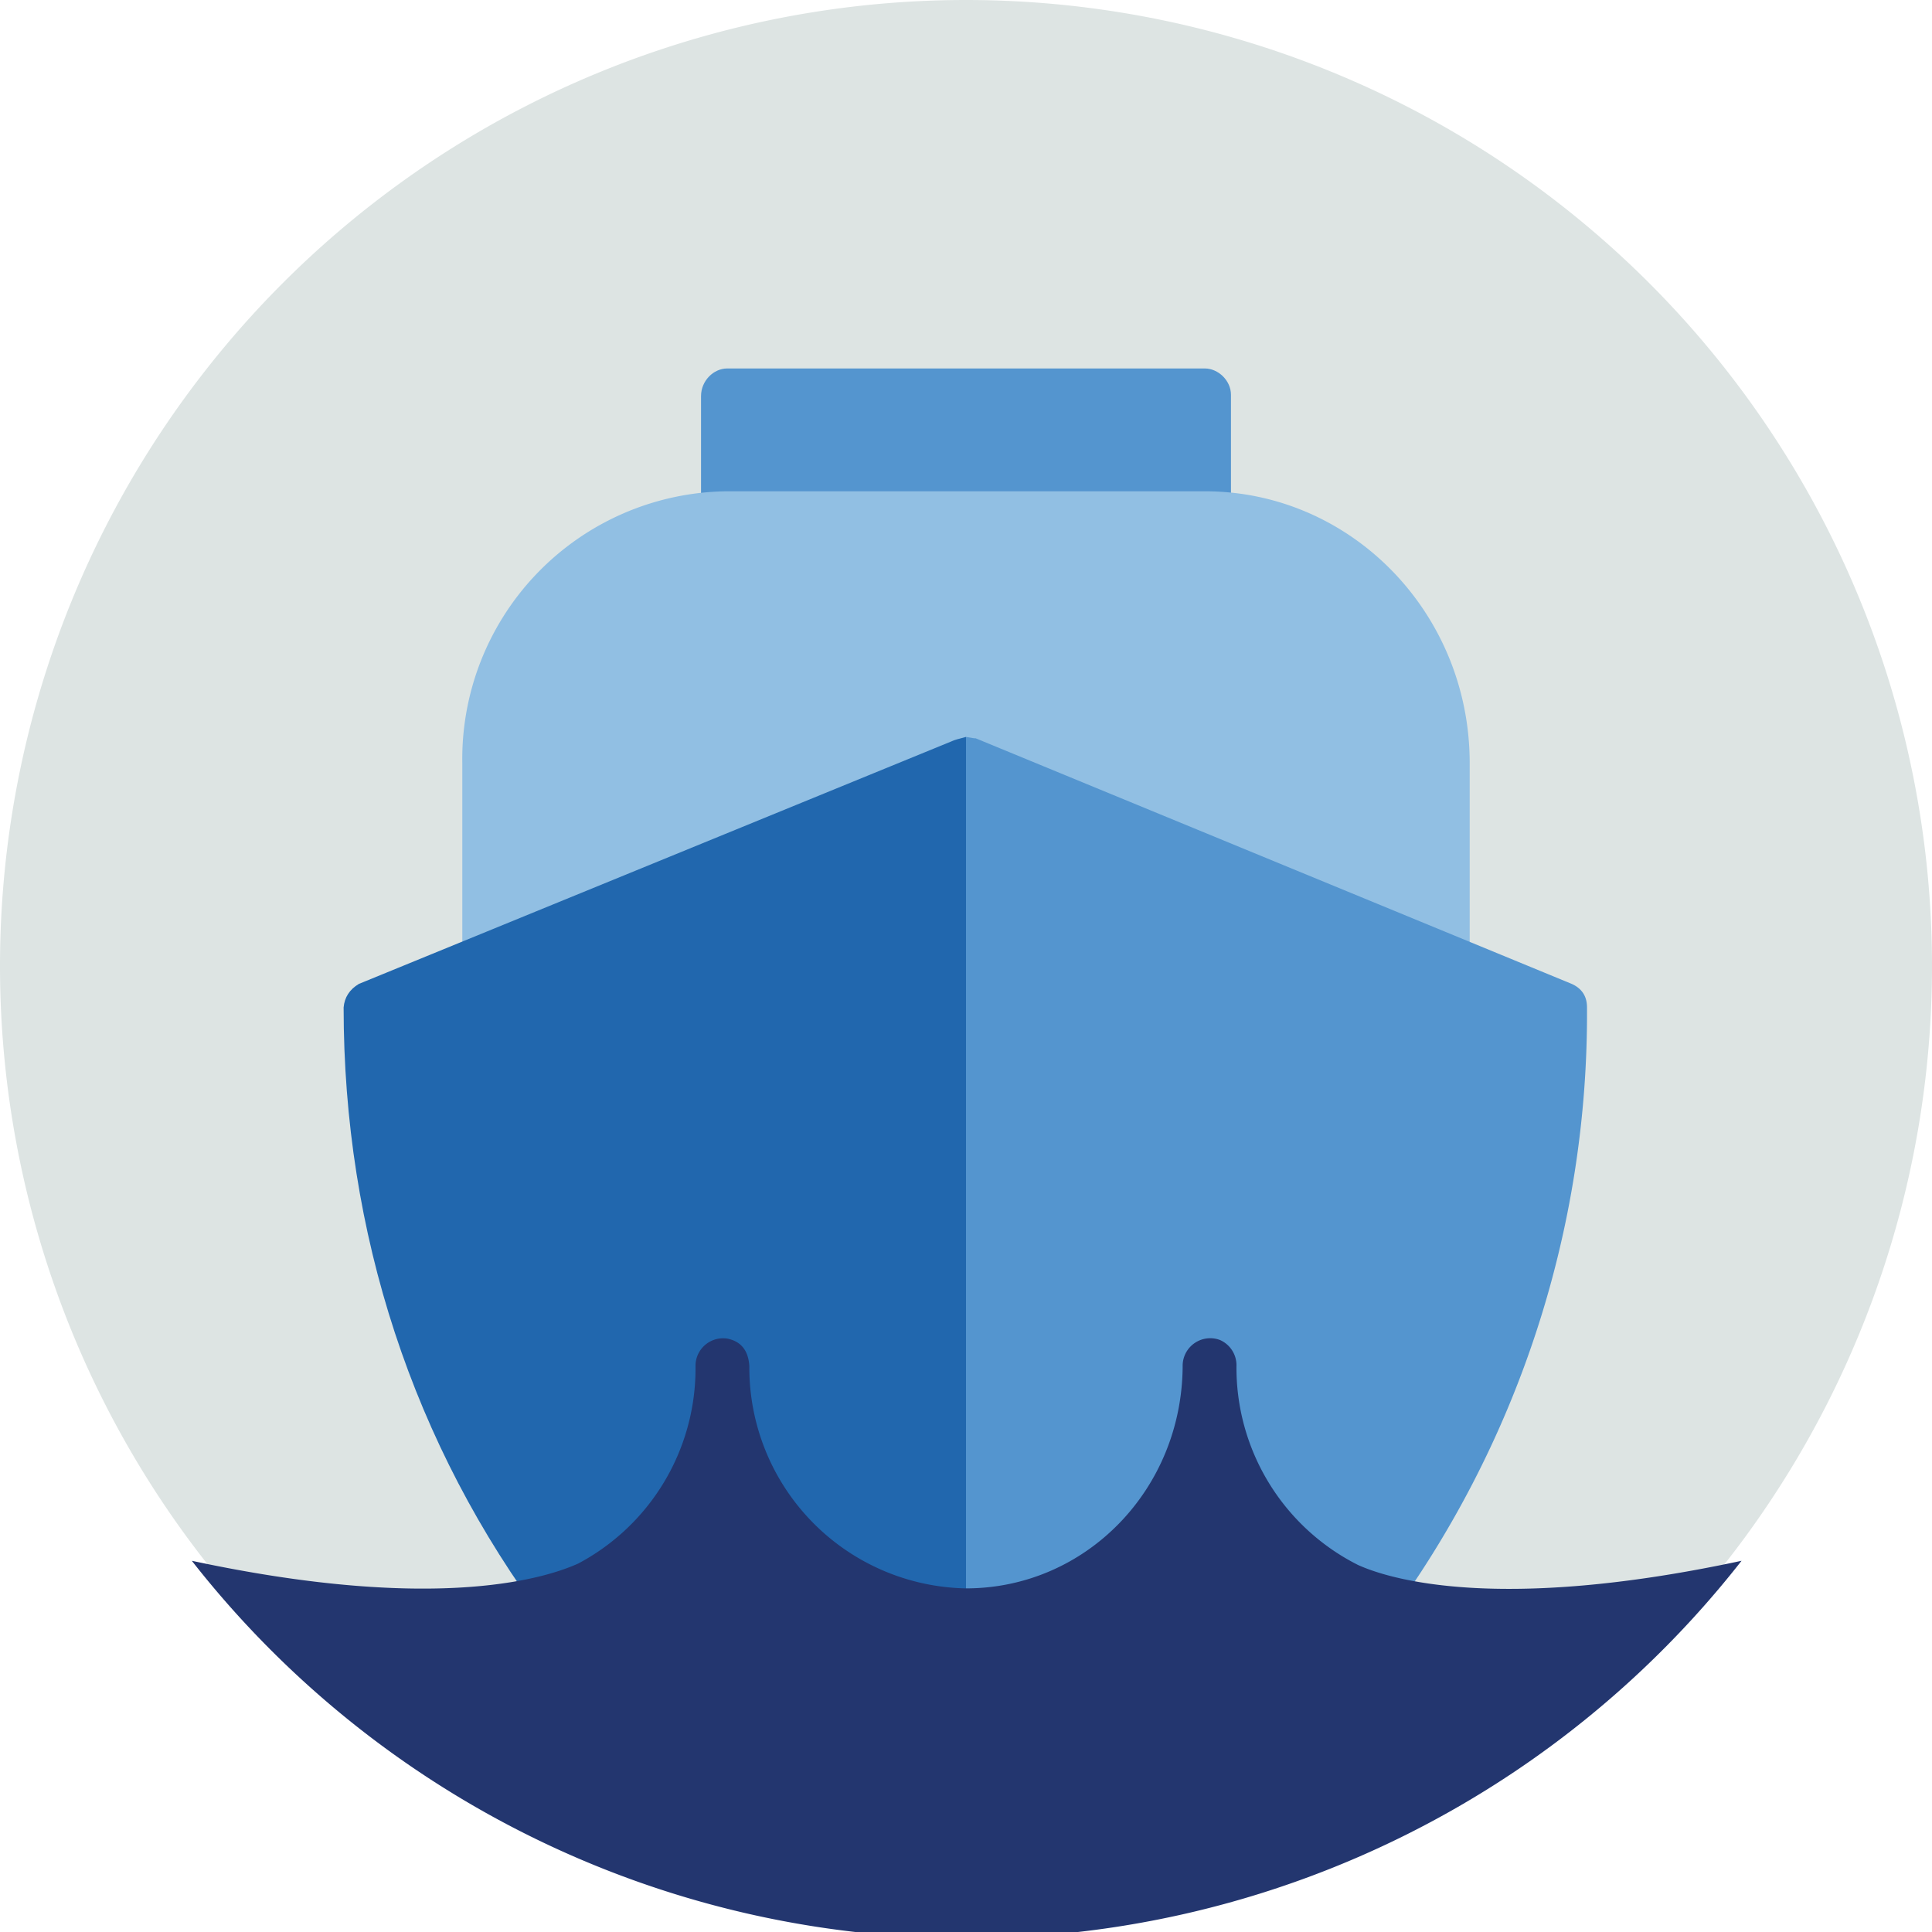 <svg xmlns="http://www.w3.org/2000/svg" width="140" height="140" fill="none"><g fill-rule="evenodd" clip-path="url(#a)" clip-rule="evenodd"><path fill="#DDE4E3" d="M70 0a70 70 0 1 0 0 140A70 70 0 0 0 70 0"/><path fill="#5495CF" d="M87.3 26.7H52.7c-1 0-1.9.9-1.9 2v7.8c0 1 .9 1.9 1.9 1.9h34.6q1.7-.2 1.9-2v-7.8c0-1-.9-1.9-1.9-1.9"/><path fill="#91BFE3" d="M52.7 35.6a19.4 19.4 0 0 0-19.2 19.7v13.3a1.9 1.9 0 0 0 3.8 0h65.4a1.9 1.9 0 0 0 3.8 0V55.3c0-10.9-8.6-19.7-19.2-19.7z"/><path fill="#2167AE" d="M70 116.5V53.4q-.8.2-1 .3L26 71.3q-1 .6-1.1 1.7c0 16.3 5 31.7 14.7 44.6q.7.7 1.6.7H70q-1.6-.1-1.9-1.8z"/><path fill="#5495CF" d="M70.7 53.5h-.1l-.6-.1v63.1h-1.9q.2 1.7 1.9 1.8h28.8q1 0 1.6-.7A74 74 0 0 0 115 73q0-1.2-1.1-1.7z"/><path fill="#23366F" d="M98.4 113.4a16 16 0 0 1-8.8-14.5 2 2 0 0 0-1.2-1.8 2 2 0 0 0-2.7 1.8c0 9-7 16.2-15.7 16.2A16 16 0 0 1 54.3 99q-.1-1.7-1.6-2a2 2 0 0 0-2.3 1.9v.4a16 16 0 0 1-8.5 14c-2 .9-9.8 3.7-28-.2a71.3 71.3 0 0 0 112.3 0c-17.7 3.8-25.6 1.3-27.8.3"/></g><defs><clipPath id="a"><path fill="#fff" d="M0 0h140v140H0z"/></clipPath></defs></svg>